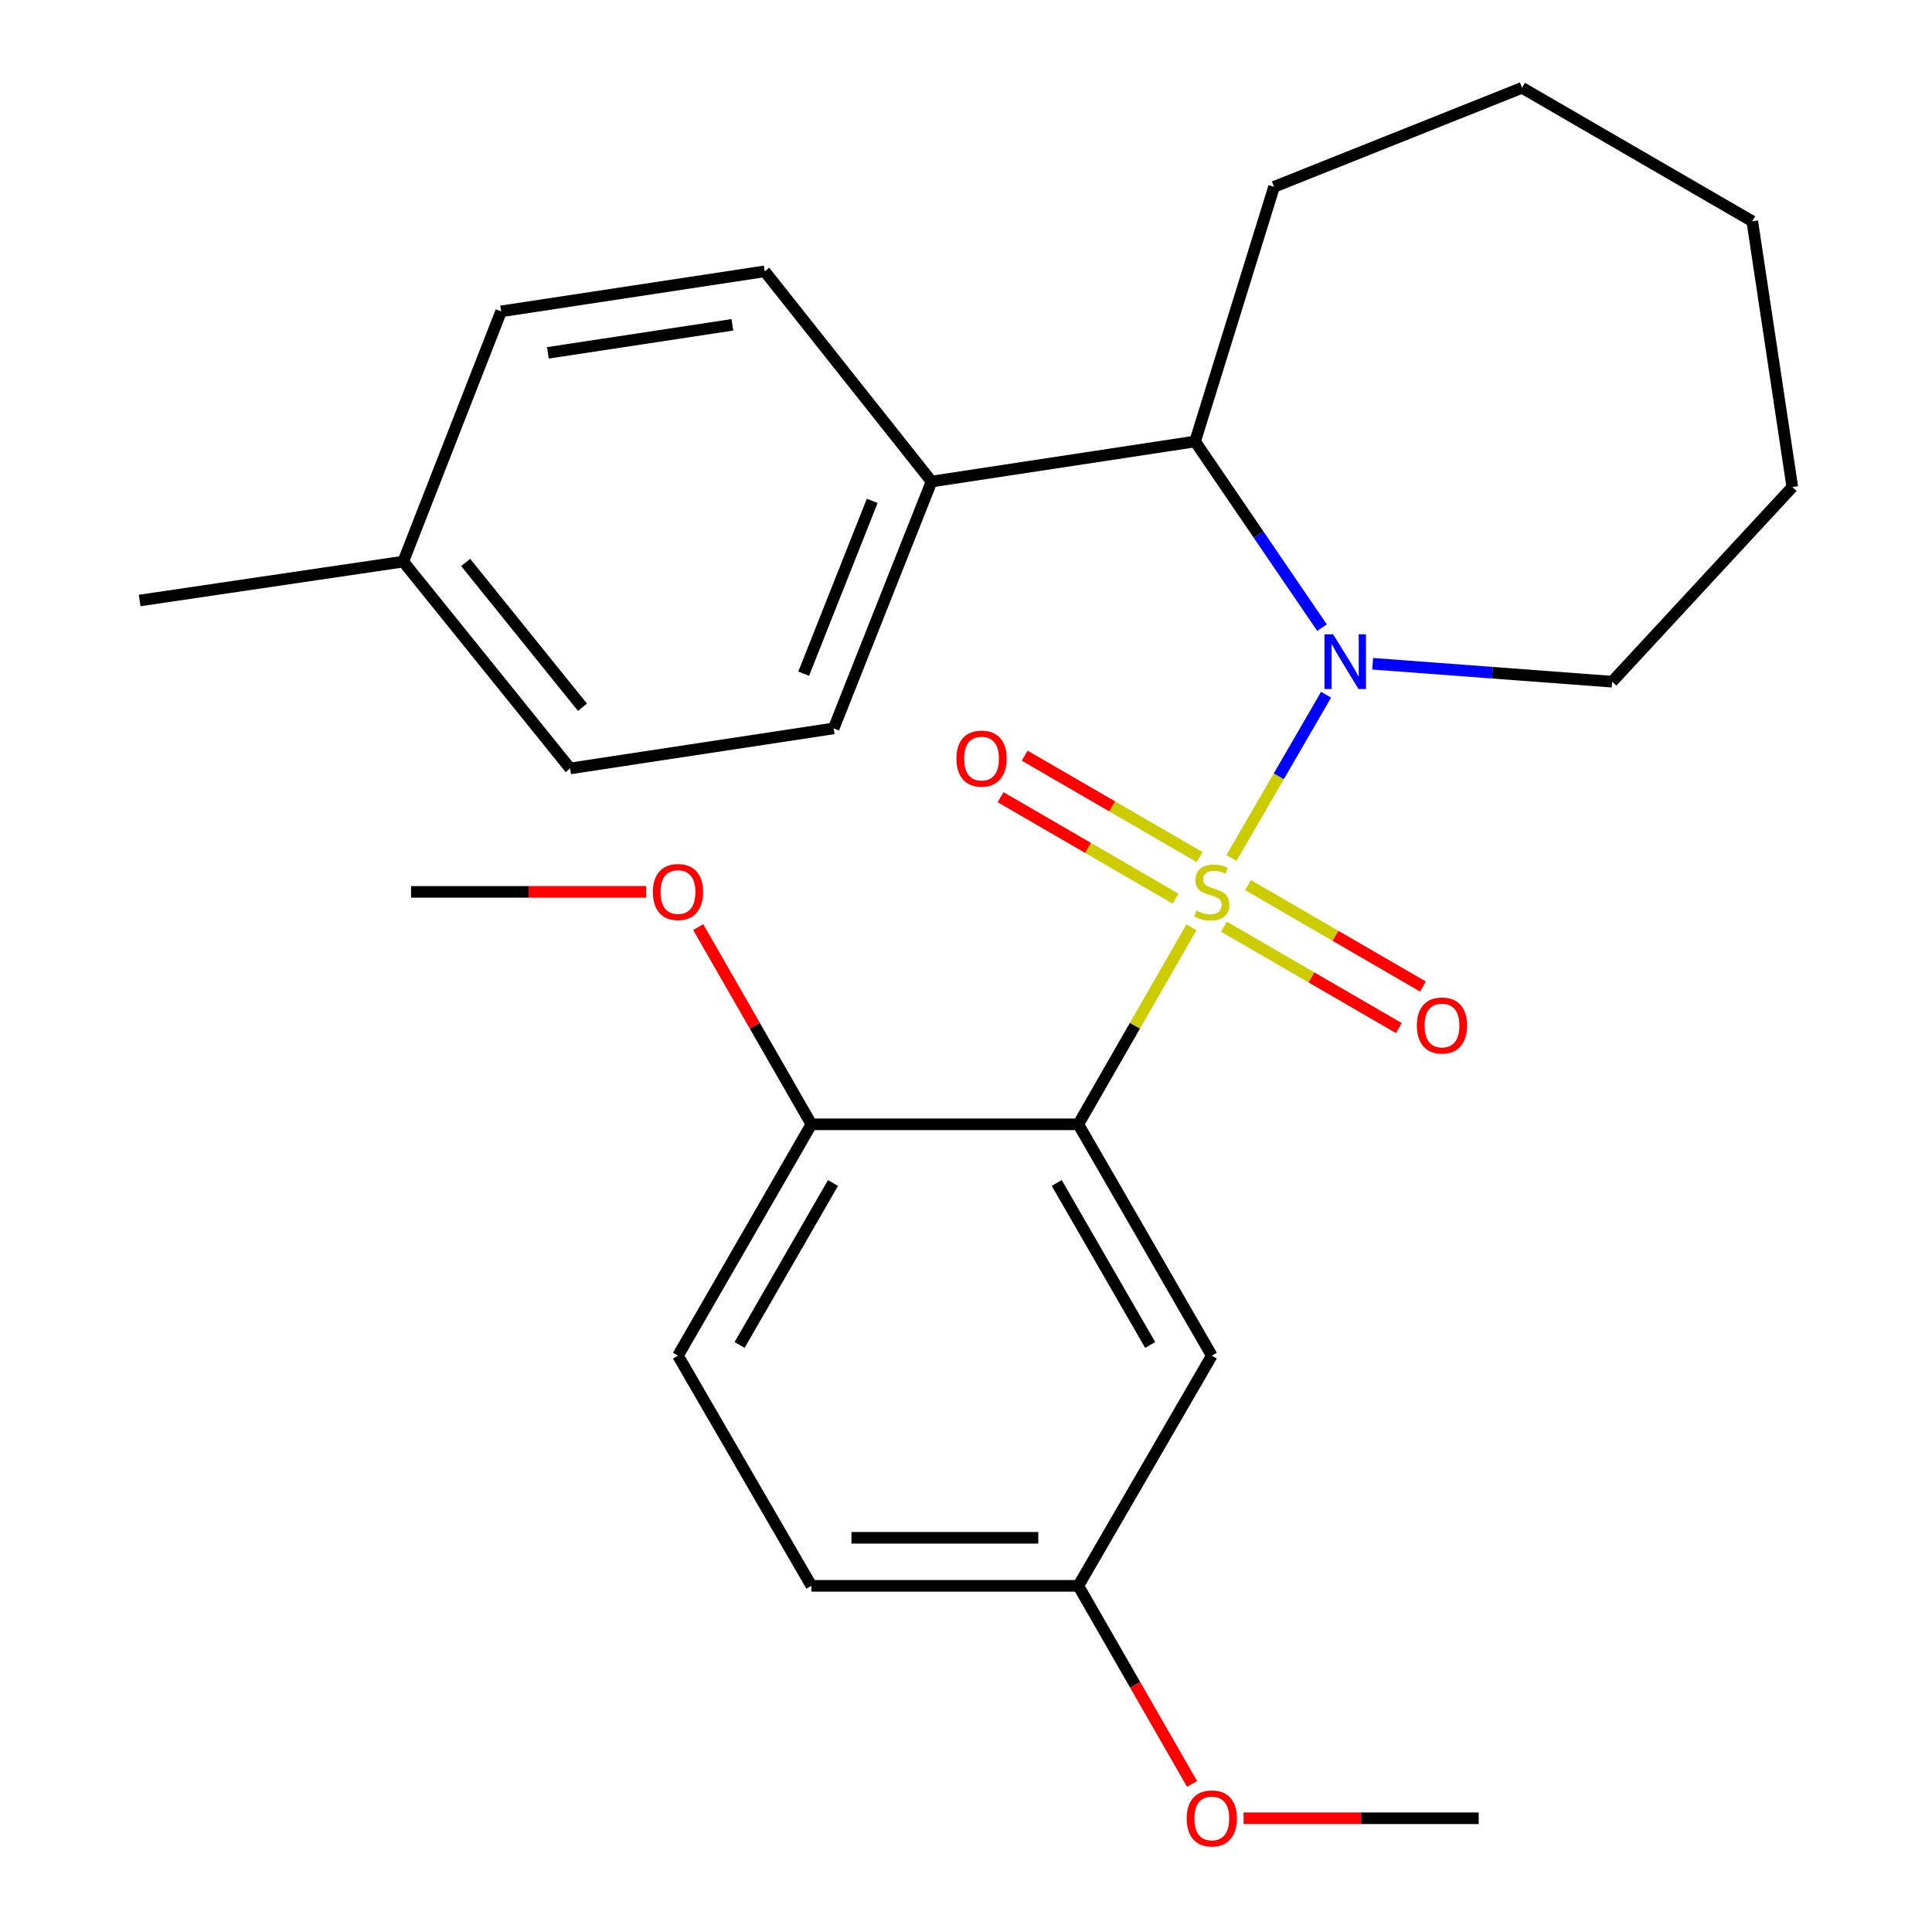 <?xml version='1.0' encoding='iso-8859-1'?>
<svg version='1.1' baseProfile='full'
              xmlns='http://www.w3.org/2000/svg'
                      xmlns:rdkit='http://www.rdkit.org/xml'
                      xmlns:xlink='http://www.w3.org/1999/xlink'
                  xml:space='preserve'
width='1000px' height='1000px' viewBox='0 0 1000 1000'>
<!-- END OF HEADER -->
<rect style='opacity:1.0;fill:#FFFFFF;stroke:none' width='1000' height='1000' x='0' y='0'> </rect>
<path class='bond-0' d='M 637.406,444.072 L 661.892,401.828' style='fill:none;fill-rule:evenodd;stroke:#CCCC00;stroke-width:6px;stroke-linecap:butt;stroke-linejoin:miter;stroke-opacity:1' />
<path class='bond-0' d='M 661.892,401.828 L 686.378,359.584' style='fill:none;fill-rule:evenodd;stroke:#0000FF;stroke-width:6px;stroke-linecap:butt;stroke-linejoin:miter;stroke-opacity:1' />
<path class='bond-1' d='M 616.688,479.983 L 587.412,530.961' style='fill:none;fill-rule:evenodd;stroke:#CCCC00;stroke-width:6px;stroke-linecap:butt;stroke-linejoin:miter;stroke-opacity:1' />
<path class='bond-1' d='M 587.412,530.961 L 558.136,581.94' style='fill:none;fill-rule:evenodd;stroke:#000000;stroke-width:6px;stroke-linecap:butt;stroke-linejoin:miter;stroke-opacity:1' />
<path class='bond-4' d='M 620.936,443.62 L 575.652,417.373' style='fill:none;fill-rule:evenodd;stroke:#CCCC00;stroke-width:6px;stroke-linecap:butt;stroke-linejoin:miter;stroke-opacity:1' />
<path class='bond-4' d='M 575.652,417.373 L 530.368,391.125' style='fill:none;fill-rule:evenodd;stroke:#FF0000;stroke-width:6px;stroke-linecap:butt;stroke-linejoin:miter;stroke-opacity:1' />
<path class='bond-4' d='M 608.468,465.131 L 563.184,438.883' style='fill:none;fill-rule:evenodd;stroke:#CCCC00;stroke-width:6px;stroke-linecap:butt;stroke-linejoin:miter;stroke-opacity:1' />
<path class='bond-4' d='M 563.184,438.883 L 517.9,412.635' style='fill:none;fill-rule:evenodd;stroke:#FF0000;stroke-width:6px;stroke-linecap:butt;stroke-linejoin:miter;stroke-opacity:1' />
<path class='bond-5' d='M 633.514,479.649 L 678.784,505.895' style='fill:none;fill-rule:evenodd;stroke:#CCCC00;stroke-width:6px;stroke-linecap:butt;stroke-linejoin:miter;stroke-opacity:1' />
<path class='bond-5' d='M 678.784,505.895 L 724.055,532.141' style='fill:none;fill-rule:evenodd;stroke:#FF0000;stroke-width:6px;stroke-linecap:butt;stroke-linejoin:miter;stroke-opacity:1' />
<path class='bond-5' d='M 645.984,458.14 L 691.254,484.386' style='fill:none;fill-rule:evenodd;stroke:#CCCC00;stroke-width:6px;stroke-linecap:butt;stroke-linejoin:miter;stroke-opacity:1' />
<path class='bond-5' d='M 691.254,484.386 L 736.525,510.632' style='fill:none;fill-rule:evenodd;stroke:#FF0000;stroke-width:6px;stroke-linecap:butt;stroke-linejoin:miter;stroke-opacity:1' />
<path class='bond-2' d='M 684.282,324.88 L 651.431,276.695' style='fill:none;fill-rule:evenodd;stroke:#0000FF;stroke-width:6px;stroke-linecap:butt;stroke-linejoin:miter;stroke-opacity:1' />
<path class='bond-2' d='M 651.431,276.695 L 618.579,228.51' style='fill:none;fill-rule:evenodd;stroke:#000000;stroke-width:6px;stroke-linecap:butt;stroke-linejoin:miter;stroke-opacity:1' />
<path class='bond-12' d='M 710.491,343.554 L 772.465,348.201' style='fill:none;fill-rule:evenodd;stroke:#0000FF;stroke-width:6px;stroke-linecap:butt;stroke-linejoin:miter;stroke-opacity:1' />
<path class='bond-12' d='M 772.465,348.201 L 834.438,352.848' style='fill:none;fill-rule:evenodd;stroke:#000000;stroke-width:6px;stroke-linecap:butt;stroke-linejoin:miter;stroke-opacity:1' />
<path class='bond-3' d='M 558.136,581.94 L 627.226,701.679' style='fill:none;fill-rule:evenodd;stroke:#000000;stroke-width:6px;stroke-linecap:butt;stroke-linejoin:miter;stroke-opacity:1' />
<path class='bond-3' d='M 546.965,612.326 L 595.328,696.144' style='fill:none;fill-rule:evenodd;stroke:#000000;stroke-width:6px;stroke-linecap:butt;stroke-linejoin:miter;stroke-opacity:1' />
<path class='bond-6' d='M 558.136,581.94 L 419.985,581.94' style='fill:none;fill-rule:evenodd;stroke:#000000;stroke-width:6px;stroke-linecap:butt;stroke-linejoin:miter;stroke-opacity:1' />
<path class='bond-7' d='M 618.579,228.51 L 482.168,249.242' style='fill:none;fill-rule:evenodd;stroke:#000000;stroke-width:6px;stroke-linecap:butt;stroke-linejoin:miter;stroke-opacity:1' />
<path class='bond-19' d='M 618.579,228.51 L 659.45,96.698' style='fill:none;fill-rule:evenodd;stroke:#000000;stroke-width:6px;stroke-linecap:butt;stroke-linejoin:miter;stroke-opacity:1' />
<path class='bond-11' d='M 627.226,701.679 L 558.136,820.825' style='fill:none;fill-rule:evenodd;stroke:#000000;stroke-width:6px;stroke-linecap:butt;stroke-linejoin:miter;stroke-opacity:1' />
<path class='bond-8' d='M 419.985,581.94 L 350.923,701.679' style='fill:none;fill-rule:evenodd;stroke:#000000;stroke-width:6px;stroke-linecap:butt;stroke-linejoin:miter;stroke-opacity:1' />
<path class='bond-8' d='M 431.163,612.323 L 382.819,696.14' style='fill:none;fill-rule:evenodd;stroke:#000000;stroke-width:6px;stroke-linecap:butt;stroke-linejoin:miter;stroke-opacity:1' />
<path class='bond-17' d='M 419.985,581.94 L 390.686,530.901' style='fill:none;fill-rule:evenodd;stroke:#000000;stroke-width:6px;stroke-linecap:butt;stroke-linejoin:miter;stroke-opacity:1' />
<path class='bond-17' d='M 390.686,530.901 L 361.387,479.862' style='fill:none;fill-rule:evenodd;stroke:#FF0000;stroke-width:6px;stroke-linecap:butt;stroke-linejoin:miter;stroke-opacity:1' />
<path class='bond-9' d='M 482.168,249.242 L 431.505,377.02' style='fill:none;fill-rule:evenodd;stroke:#000000;stroke-width:6px;stroke-linecap:butt;stroke-linejoin:miter;stroke-opacity:1' />
<path class='bond-9' d='M 451.457,259.245 L 415.992,348.69' style='fill:none;fill-rule:evenodd;stroke:#000000;stroke-width:6px;stroke-linecap:butt;stroke-linejoin:miter;stroke-opacity:1' />
<path class='bond-10' d='M 482.168,249.242 L 395.813,140.442' style='fill:none;fill-rule:evenodd;stroke:#000000;stroke-width:6px;stroke-linecap:butt;stroke-linejoin:miter;stroke-opacity:1' />
<path class='bond-13' d='M 350.923,701.679 L 419.985,820.825' style='fill:none;fill-rule:evenodd;stroke:#000000;stroke-width:6px;stroke-linecap:butt;stroke-linejoin:miter;stroke-opacity:1' />
<path class='bond-14' d='M 431.505,377.02 L 295.094,397.739' style='fill:none;fill-rule:evenodd;stroke:#000000;stroke-width:6px;stroke-linecap:butt;stroke-linejoin:miter;stroke-opacity:1' />
<path class='bond-15' d='M 395.813,140.442 L 259.389,161.161' style='fill:none;fill-rule:evenodd;stroke:#000000;stroke-width:6px;stroke-linecap:butt;stroke-linejoin:miter;stroke-opacity:1' />
<path class='bond-15' d='M 379.083,168.13 L 283.586,182.633' style='fill:none;fill-rule:evenodd;stroke:#000000;stroke-width:6px;stroke-linecap:butt;stroke-linejoin:miter;stroke-opacity:1' />
<path class='bond-18' d='M 558.136,820.825 L 587.573,872.083' style='fill:none;fill-rule:evenodd;stroke:#000000;stroke-width:6px;stroke-linecap:butt;stroke-linejoin:miter;stroke-opacity:1' />
<path class='bond-18' d='M 587.573,872.083 L 617.01,923.342' style='fill:none;fill-rule:evenodd;stroke:#FF0000;stroke-width:6px;stroke-linecap:butt;stroke-linejoin:miter;stroke-opacity:1' />
<path class='bond-26' d='M 558.136,820.825 L 419.985,820.825' style='fill:none;fill-rule:evenodd;stroke:#000000;stroke-width:6px;stroke-linecap:butt;stroke-linejoin:miter;stroke-opacity:1' />
<path class='bond-26' d='M 537.414,795.962 L 440.708,795.962' style='fill:none;fill-rule:evenodd;stroke:#000000;stroke-width:6px;stroke-linecap:butt;stroke-linejoin:miter;stroke-opacity:1' />
<path class='bond-23' d='M 834.438,352.848 L 927.699,252.101' style='fill:none;fill-rule:evenodd;stroke:#000000;stroke-width:6px;stroke-linecap:butt;stroke-linejoin:miter;stroke-opacity:1' />
<path class='bond-28' d='M 295.094,397.739 L 208.725,290.679' style='fill:none;fill-rule:evenodd;stroke:#000000;stroke-width:6px;stroke-linecap:butt;stroke-linejoin:miter;stroke-opacity:1' />
<path class='bond-28' d='M 301.489,366.069 L 241.031,291.127' style='fill:none;fill-rule:evenodd;stroke:#000000;stroke-width:6px;stroke-linecap:butt;stroke-linejoin:miter;stroke-opacity:1' />
<path class='bond-16' d='M 259.389,161.161 L 208.725,290.679' style='fill:none;fill-rule:evenodd;stroke:#000000;stroke-width:6px;stroke-linecap:butt;stroke-linejoin:miter;stroke-opacity:1' />
<path class='bond-20' d='M 208.725,290.679 L 72.301,310.817' style='fill:none;fill-rule:evenodd;stroke:#000000;stroke-width:6px;stroke-linecap:butt;stroke-linejoin:miter;stroke-opacity:1' />
<path class='bond-21' d='M 334.469,461.634 L 273.614,461.634' style='fill:none;fill-rule:evenodd;stroke:#FF0000;stroke-width:6px;stroke-linecap:butt;stroke-linejoin:miter;stroke-opacity:1' />
<path class='bond-21' d='M 273.614,461.634 L 212.758,461.634' style='fill:none;fill-rule:evenodd;stroke:#000000;stroke-width:6px;stroke-linecap:butt;stroke-linejoin:miter;stroke-opacity:1' />
<path class='bond-22' d='M 643.679,941.13 L 704.528,941.13' style='fill:none;fill-rule:evenodd;stroke:#FF0000;stroke-width:6px;stroke-linecap:butt;stroke-linejoin:miter;stroke-opacity:1' />
<path class='bond-22' d='M 704.528,941.13 L 765.377,941.13' style='fill:none;fill-rule:evenodd;stroke:#000000;stroke-width:6px;stroke-linecap:butt;stroke-linejoin:miter;stroke-opacity:1' />
<path class='bond-24' d='M 659.45,96.698 L 787.822,45.455' style='fill:none;fill-rule:evenodd;stroke:#000000;stroke-width:6px;stroke-linecap:butt;stroke-linejoin:miter;stroke-opacity:1' />
<path class='bond-25' d='M 927.699,252.101 L 906.981,114.53' style='fill:none;fill-rule:evenodd;stroke:#000000;stroke-width:6px;stroke-linecap:butt;stroke-linejoin:miter;stroke-opacity:1' />
<path class='bond-27' d='M 787.822,45.455 L 906.981,114.53' style='fill:none;fill-rule:evenodd;stroke:#000000;stroke-width:6px;stroke-linecap:butt;stroke-linejoin:miter;stroke-opacity:1' />
<path  class='atom-0' d='M 619.226 471.354
Q 619.546 471.474, 620.866 472.034
Q 622.186 472.594, 623.626 472.954
Q 625.106 473.274, 626.546 473.274
Q 629.226 473.274, 630.786 471.994
Q 632.346 470.674, 632.346 468.394
Q 632.346 466.834, 631.546 465.874
Q 630.786 464.914, 629.586 464.394
Q 628.386 463.874, 626.386 463.274
Q 623.866 462.514, 622.346 461.794
Q 620.866 461.074, 619.786 459.554
Q 618.746 458.034, 618.746 455.474
Q 618.746 451.914, 621.146 449.714
Q 623.586 447.514, 628.386 447.514
Q 631.666 447.514, 635.386 449.074
L 634.466 452.154
Q 631.066 450.754, 628.506 450.754
Q 625.746 450.754, 624.226 451.914
Q 622.706 453.034, 622.746 454.994
Q 622.746 456.514, 623.506 457.434
Q 624.306 458.354, 625.426 458.874
Q 626.586 459.394, 628.506 459.994
Q 631.066 460.794, 632.586 461.594
Q 634.106 462.394, 635.186 464.034
Q 636.306 465.634, 636.306 468.394
Q 636.306 472.314, 633.666 474.434
Q 631.066 476.514, 626.706 476.514
Q 624.186 476.514, 622.266 475.954
Q 620.386 475.434, 618.146 474.514
L 619.226 471.354
' fill='#CCCC00'/>
<path  class='atom-1' d='M 690.027 328.329
L 699.307 343.329
Q 700.227 344.809, 701.707 347.489
Q 703.187 350.169, 703.267 350.329
L 703.267 328.329
L 707.027 328.329
L 707.027 356.649
L 703.147 356.649
L 693.187 340.249
Q 692.027 338.329, 690.787 336.129
Q 689.587 333.929, 689.227 333.249
L 689.227 356.649
L 685.547 356.649
L 685.547 328.329
L 690.027 328.329
' fill='#0000FF'/>
<path  class='atom-5' d='M 495.053 392.639
Q 495.053 385.839, 498.413 382.039
Q 501.773 378.239, 508.053 378.239
Q 514.333 378.239, 517.693 382.039
Q 521.053 385.839, 521.053 392.639
Q 521.053 399.519, 517.653 403.439
Q 514.253 407.319, 508.053 407.319
Q 501.813 407.319, 498.413 403.439
Q 495.053 399.559, 495.053 392.639
M 508.053 404.119
Q 512.373 404.119, 514.693 401.239
Q 517.053 398.319, 517.053 392.639
Q 517.053 387.079, 514.693 384.279
Q 512.373 381.439, 508.053 381.439
Q 503.733 381.439, 501.373 384.239
Q 499.053 387.039, 499.053 392.639
Q 499.053 398.359, 501.373 401.239
Q 503.733 404.119, 508.053 404.119
' fill='#FF0000'/>
<path  class='atom-6' d='M 733.371 530.79
Q 733.371 523.99, 736.731 520.19
Q 740.091 516.39, 746.371 516.39
Q 752.651 516.39, 756.011 520.19
Q 759.371 523.99, 759.371 530.79
Q 759.371 537.67, 755.971 541.59
Q 752.571 545.47, 746.371 545.47
Q 740.131 545.47, 736.731 541.59
Q 733.371 537.71, 733.371 530.79
M 746.371 542.27
Q 750.691 542.27, 753.011 539.39
Q 755.371 536.47, 755.371 530.79
Q 755.371 525.23, 753.011 522.43
Q 750.691 519.59, 746.371 519.59
Q 742.051 519.59, 739.691 522.39
Q 737.371 525.19, 737.371 530.79
Q 737.371 536.51, 739.691 539.39
Q 742.051 542.27, 746.371 542.27
' fill='#FF0000'/>
<path  class='atom-18' d='M 337.923 461.714
Q 337.923 454.914, 341.283 451.114
Q 344.643 447.314, 350.923 447.314
Q 357.203 447.314, 360.563 451.114
Q 363.923 454.914, 363.923 461.714
Q 363.923 468.594, 360.523 472.514
Q 357.123 476.394, 350.923 476.394
Q 344.683 476.394, 341.283 472.514
Q 337.923 468.634, 337.923 461.714
M 350.923 473.194
Q 355.243 473.194, 357.563 470.314
Q 359.923 467.394, 359.923 461.714
Q 359.923 456.154, 357.563 453.354
Q 355.243 450.514, 350.923 450.514
Q 346.603 450.514, 344.243 453.314
Q 341.923 456.114, 341.923 461.714
Q 341.923 467.434, 344.243 470.314
Q 346.603 473.194, 350.923 473.194
' fill='#FF0000'/>
<path  class='atom-19' d='M 614.226 941.21
Q 614.226 934.41, 617.586 930.61
Q 620.946 926.81, 627.226 926.81
Q 633.506 926.81, 636.866 930.61
Q 640.226 934.41, 640.226 941.21
Q 640.226 948.09, 636.826 952.01
Q 633.426 955.89, 627.226 955.89
Q 620.986 955.89, 617.586 952.01
Q 614.226 948.13, 614.226 941.21
M 627.226 952.69
Q 631.546 952.69, 633.866 949.81
Q 636.226 946.89, 636.226 941.21
Q 636.226 935.65, 633.866 932.85
Q 631.546 930.01, 627.226 930.01
Q 622.906 930.01, 620.546 932.81
Q 618.226 935.61, 618.226 941.21
Q 618.226 946.93, 620.546 949.81
Q 622.906 952.69, 627.226 952.69
' fill='#FF0000'/>
</svg>
